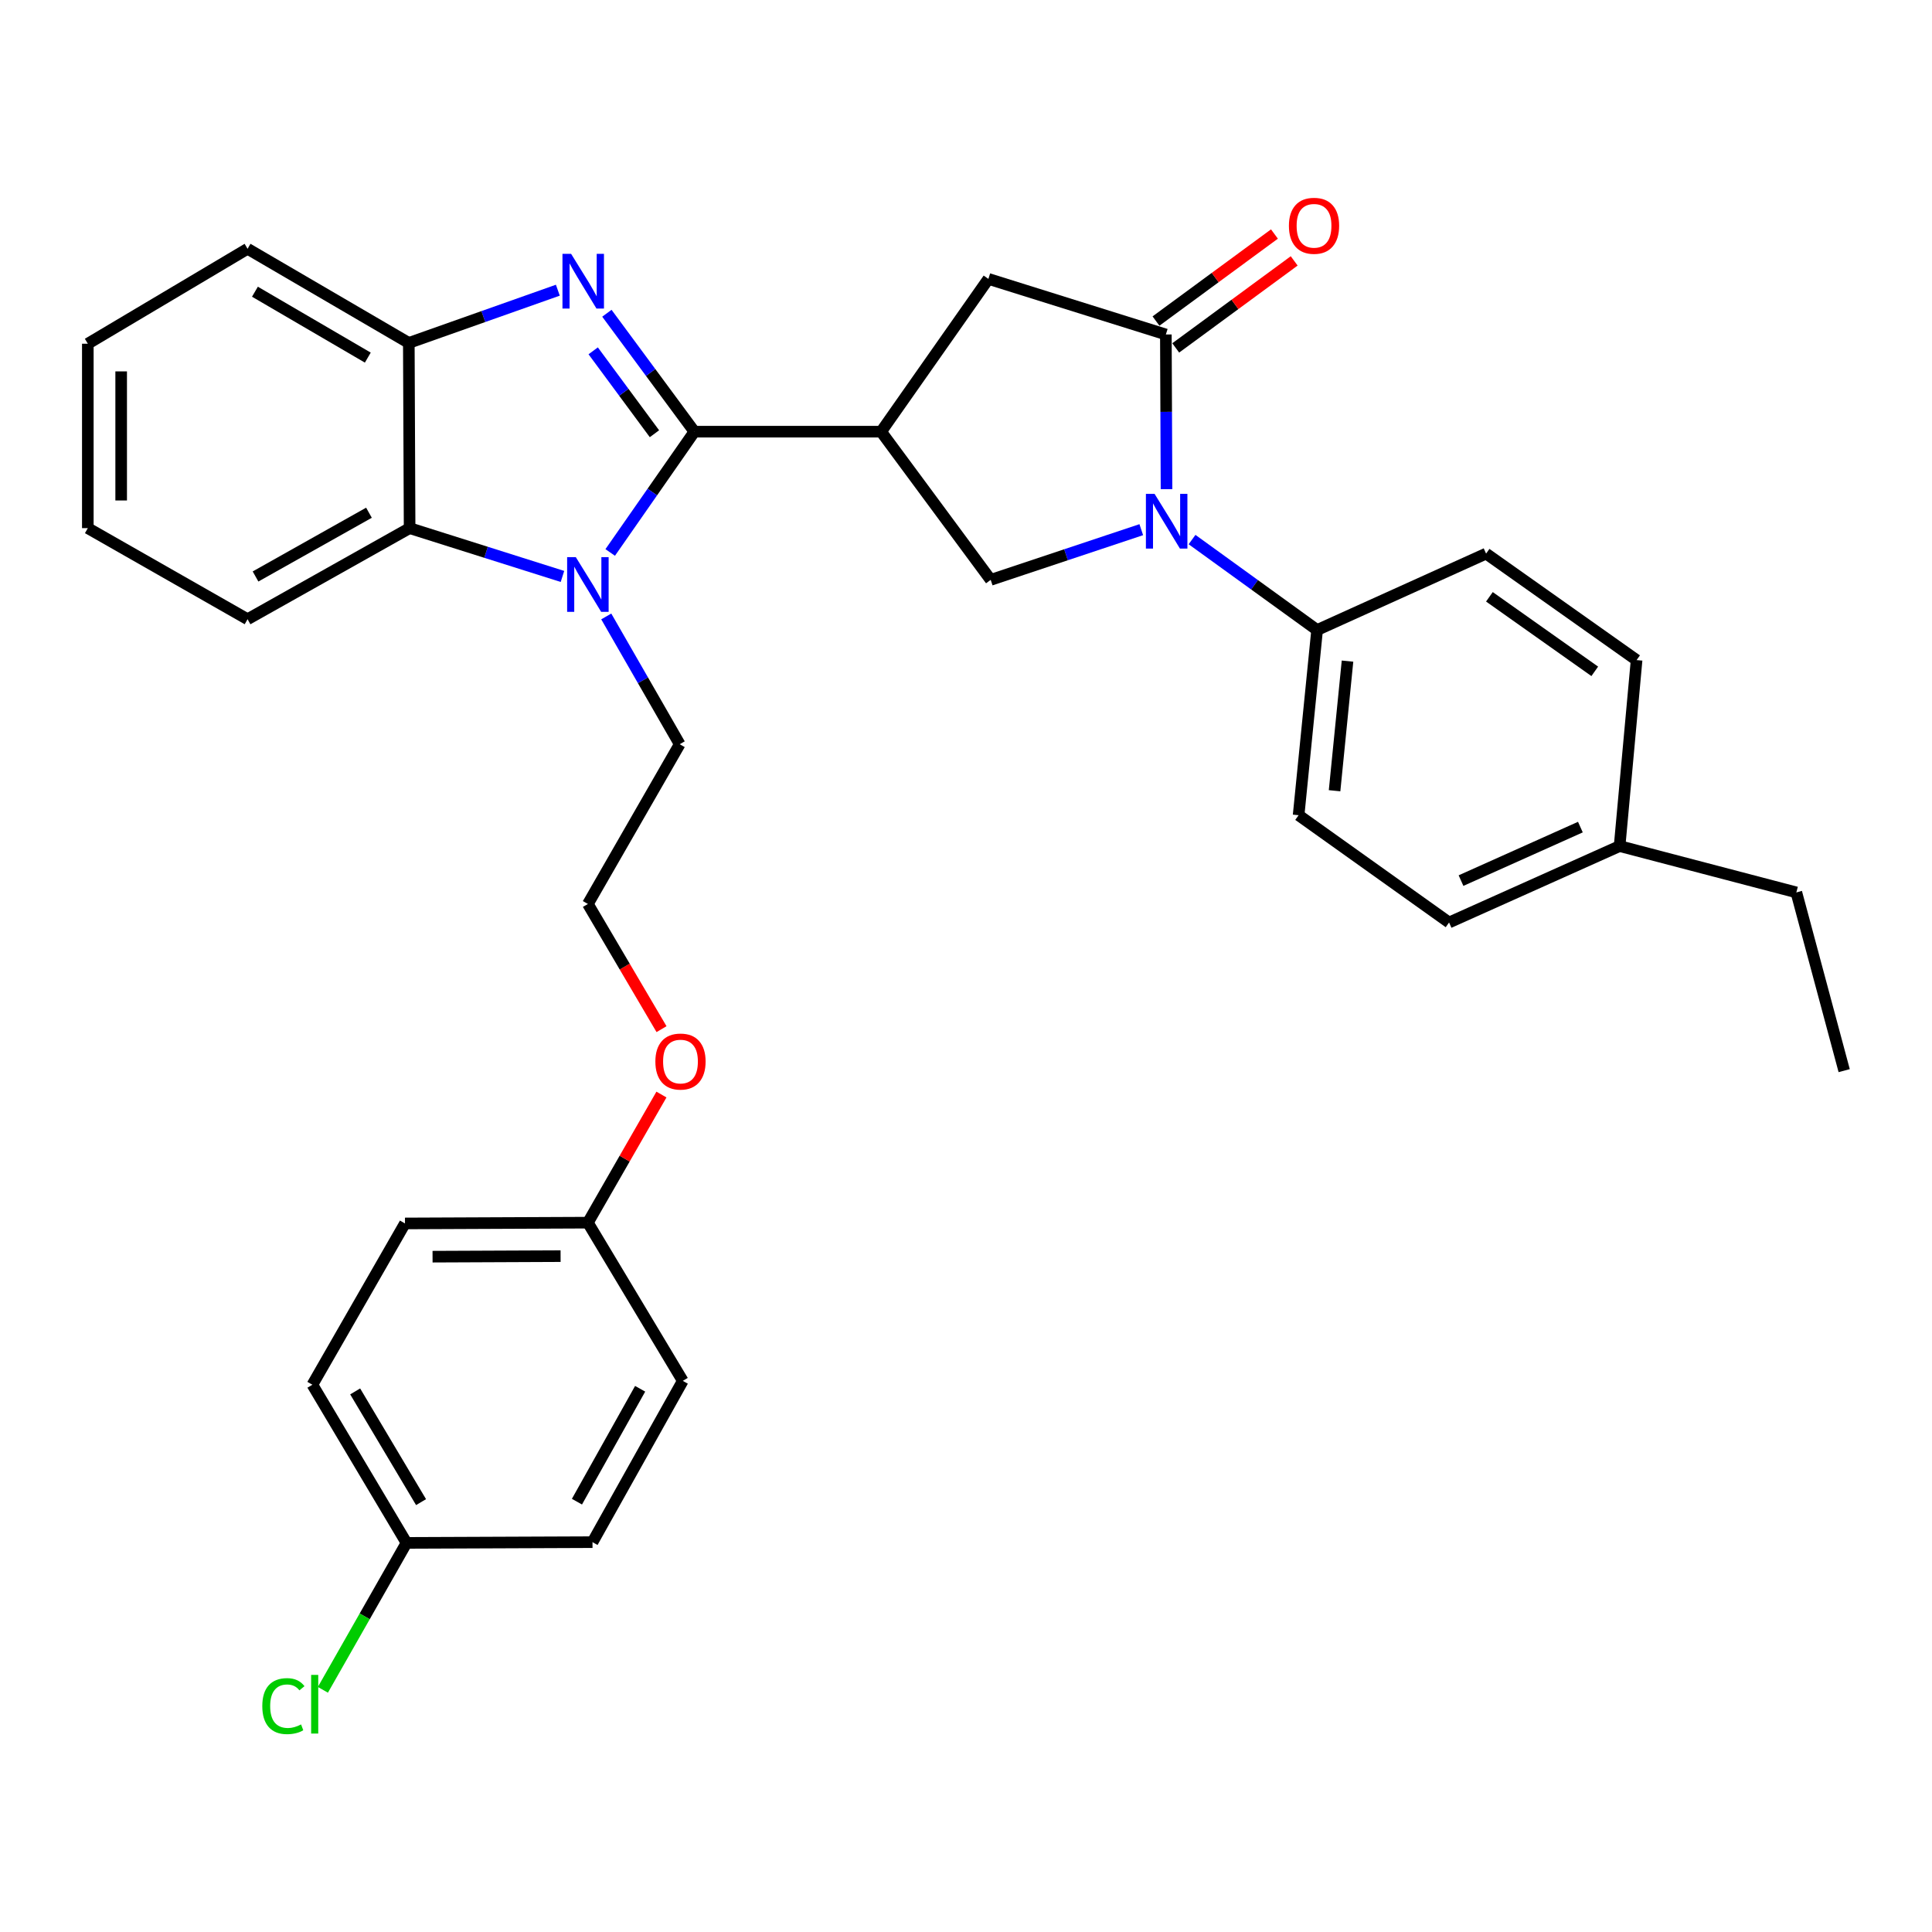 <?xml version='1.0' encoding='iso-8859-1'?>
<svg version='1.1' baseProfile='full'
              xmlns='http://www.w3.org/2000/svg'
                      xmlns:rdkit='http://www.rdkit.org/xml'
                      xmlns:xlink='http://www.w3.org/1999/xlink'
                  xml:space='preserve'
width='1000px' height='1000px' viewBox='0 0 1000 1000'>
<!-- END OF HEADER -->
<rect style='opacity:1.0;fill:#FFFFFF;stroke:none' width='1000' height='1000' x='0' y='0'> </rect>
<path class='bond-0' d='M 359.421,223.436 L 336.772,192.787' style='fill:none;fill-rule:evenodd;stroke:#000000;stroke-width:6px;stroke-linecap:butt;stroke-linejoin:miter;stroke-opacity:1' />
<path class='bond-0' d='M 336.772,192.787 L 314.124,162.137' style='fill:none;fill-rule:evenodd;stroke:#0000FF;stroke-width:6px;stroke-linecap:butt;stroke-linejoin:miter;stroke-opacity:1' />
<path class='bond-0' d='M 338.743,224.5 L 322.889,203.046' style='fill:none;fill-rule:evenodd;stroke:#000000;stroke-width:6px;stroke-linecap:butt;stroke-linejoin:miter;stroke-opacity:1' />
<path class='bond-0' d='M 322.889,203.046 L 307.035,181.591' style='fill:none;fill-rule:evenodd;stroke:#0000FF;stroke-width:6px;stroke-linecap:butt;stroke-linejoin:miter;stroke-opacity:1' />
<path class='bond-1' d='M 359.421,223.436 L 337.63,254.696' style='fill:none;fill-rule:evenodd;stroke:#000000;stroke-width:6px;stroke-linecap:butt;stroke-linejoin:miter;stroke-opacity:1' />
<path class='bond-1' d='M 337.63,254.696 L 315.839,285.955' style='fill:none;fill-rule:evenodd;stroke:#0000FF;stroke-width:6px;stroke-linecap:butt;stroke-linejoin:miter;stroke-opacity:1' />
<path class='bond-2' d='M 359.421,223.436 L 456.068,223.436' style='fill:none;fill-rule:evenodd;stroke:#000000;stroke-width:6px;stroke-linecap:butt;stroke-linejoin:miter;stroke-opacity:1' />
<path class='bond-7' d='M 288.737,150.204 L 250.169,163.852' style='fill:none;fill-rule:evenodd;stroke:#0000FF;stroke-width:6px;stroke-linecap:butt;stroke-linejoin:miter;stroke-opacity:1' />
<path class='bond-7' d='M 250.169,163.852 L 211.601,177.501' style='fill:none;fill-rule:evenodd;stroke:#000000;stroke-width:6px;stroke-linecap:butt;stroke-linejoin:miter;stroke-opacity:1' />
<path class='bond-6' d='M 291.129,298.366 L 251.571,285.864' style='fill:none;fill-rule:evenodd;stroke:#0000FF;stroke-width:6px;stroke-linecap:butt;stroke-linejoin:miter;stroke-opacity:1' />
<path class='bond-6' d='M 251.571,285.864 L 212.013,273.362' style='fill:none;fill-rule:evenodd;stroke:#000000;stroke-width:6px;stroke-linecap:butt;stroke-linejoin:miter;stroke-opacity:1' />
<path class='bond-13' d='M 313.798,319.069 L 332.807,352.139' style='fill:none;fill-rule:evenodd;stroke:#0000FF;stroke-width:6px;stroke-linecap:butt;stroke-linejoin:miter;stroke-opacity:1' />
<path class='bond-13' d='M 332.807,352.139 L 351.816,385.21' style='fill:none;fill-rule:evenodd;stroke:#000000;stroke-width:6px;stroke-linecap:butt;stroke-linejoin:miter;stroke-opacity:1' />
<path class='bond-5' d='M 456.068,223.436 L 512.783,300.137' style='fill:none;fill-rule:evenodd;stroke:#000000;stroke-width:6px;stroke-linecap:butt;stroke-linejoin:miter;stroke-opacity:1' />
<path class='bond-8' d='M 456.068,223.436 L 511.594,144.358' style='fill:none;fill-rule:evenodd;stroke:#000000;stroke-width:6px;stroke-linecap:butt;stroke-linejoin:miter;stroke-opacity:1' />
<path class='bond-3' d='M 590.719,274.156 L 551.751,287.146' style='fill:none;fill-rule:evenodd;stroke:#0000FF;stroke-width:6px;stroke-linecap:butt;stroke-linejoin:miter;stroke-opacity:1' />
<path class='bond-3' d='M 551.751,287.146 L 512.783,300.137' style='fill:none;fill-rule:evenodd;stroke:#000000;stroke-width:6px;stroke-linecap:butt;stroke-linejoin:miter;stroke-opacity:1' />
<path class='bond-9' d='M 617.002,279.281 L 649.366,302.689' style='fill:none;fill-rule:evenodd;stroke:#0000FF;stroke-width:6px;stroke-linecap:butt;stroke-linejoin:miter;stroke-opacity:1' />
<path class='bond-9' d='M 649.366,302.689 L 681.73,326.097' style='fill:none;fill-rule:evenodd;stroke:#000000;stroke-width:6px;stroke-linecap:butt;stroke-linejoin:miter;stroke-opacity:1' />
<path class='bond-33' d='M 603.789,253.199 L 603.618,213.163' style='fill:none;fill-rule:evenodd;stroke:#0000FF;stroke-width:6px;stroke-linecap:butt;stroke-linejoin:miter;stroke-opacity:1' />
<path class='bond-33' d='M 603.618,213.163 L 603.447,173.128' style='fill:none;fill-rule:evenodd;stroke:#000000;stroke-width:6px;stroke-linecap:butt;stroke-linejoin:miter;stroke-opacity:1' />
<path class='bond-4' d='M 603.447,173.128 L 511.594,144.358' style='fill:none;fill-rule:evenodd;stroke:#000000;stroke-width:6px;stroke-linecap:butt;stroke-linejoin:miter;stroke-opacity:1' />
<path class='bond-10' d='M 608.557,180.083 L 639.213,157.562' style='fill:none;fill-rule:evenodd;stroke:#000000;stroke-width:6px;stroke-linecap:butt;stroke-linejoin:miter;stroke-opacity:1' />
<path class='bond-10' d='M 639.213,157.562 L 669.869,135.04' style='fill:none;fill-rule:evenodd;stroke:#FF0000;stroke-width:6px;stroke-linecap:butt;stroke-linejoin:miter;stroke-opacity:1' />
<path class='bond-10' d='M 598.337,166.172 L 628.993,143.65' style='fill:none;fill-rule:evenodd;stroke:#000000;stroke-width:6px;stroke-linecap:butt;stroke-linejoin:miter;stroke-opacity:1' />
<path class='bond-10' d='M 628.993,143.65 L 659.649,121.129' style='fill:none;fill-rule:evenodd;stroke:#FF0000;stroke-width:6px;stroke-linecap:butt;stroke-linejoin:miter;stroke-opacity:1' />
<path class='bond-26' d='M 212.013,273.362 L 128.139,320.506' style='fill:none;fill-rule:evenodd;stroke:#000000;stroke-width:6px;stroke-linecap:butt;stroke-linejoin:miter;stroke-opacity:1' />
<path class='bond-26' d='M 190.974,265.386 L 132.262,298.387' style='fill:none;fill-rule:evenodd;stroke:#000000;stroke-width:6px;stroke-linecap:butt;stroke-linejoin:miter;stroke-opacity:1' />
<path class='bond-32' d='M 212.013,273.362 L 211.601,177.501' style='fill:none;fill-rule:evenodd;stroke:#000000;stroke-width:6px;stroke-linecap:butt;stroke-linejoin:miter;stroke-opacity:1' />
<path class='bond-27' d='M 211.601,177.501 L 128.139,128.774' style='fill:none;fill-rule:evenodd;stroke:#000000;stroke-width:6px;stroke-linecap:butt;stroke-linejoin:miter;stroke-opacity:1' />
<path class='bond-27' d='M 190.378,185.099 L 131.955,150.99' style='fill:none;fill-rule:evenodd;stroke:#000000;stroke-width:6px;stroke-linecap:butt;stroke-linejoin:miter;stroke-opacity:1' />
<path class='bond-11' d='M 681.73,326.097 L 672.159,421.949' style='fill:none;fill-rule:evenodd;stroke:#000000;stroke-width:6px;stroke-linecap:butt;stroke-linejoin:miter;stroke-opacity:1' />
<path class='bond-11' d='M 697.471,342.19 L 690.771,409.286' style='fill:none;fill-rule:evenodd;stroke:#000000;stroke-width:6px;stroke-linecap:butt;stroke-linejoin:miter;stroke-opacity:1' />
<path class='bond-12' d='M 681.73,326.097 L 769.2,286.548' style='fill:none;fill-rule:evenodd;stroke:#000000;stroke-width:6px;stroke-linecap:butt;stroke-linejoin:miter;stroke-opacity:1' />
<path class='bond-16' d='M 672.159,421.949 L 750.039,477.484' style='fill:none;fill-rule:evenodd;stroke:#000000;stroke-width:6px;stroke-linecap:butt;stroke-linejoin:miter;stroke-opacity:1' />
<path class='bond-17' d='M 769.2,286.548 L 847.099,341.662' style='fill:none;fill-rule:evenodd;stroke:#000000;stroke-width:6px;stroke-linecap:butt;stroke-linejoin:miter;stroke-opacity:1' />
<path class='bond-17' d='M 770.915,308.907 L 825.445,347.486' style='fill:none;fill-rule:evenodd;stroke:#000000;stroke-width:6px;stroke-linecap:butt;stroke-linejoin:miter;stroke-opacity:1' />
<path class='bond-25' d='M 351.816,385.21 L 304.288,467.894' style='fill:none;fill-rule:evenodd;stroke:#000000;stroke-width:6px;stroke-linecap:butt;stroke-linejoin:miter;stroke-opacity:1' />
<path class='bond-14' d='M 210.412,798.605 L 161.695,716.735' style='fill:none;fill-rule:evenodd;stroke:#000000;stroke-width:6px;stroke-linecap:butt;stroke-linejoin:miter;stroke-opacity:1' />
<path class='bond-14' d='M 217.938,777.497 L 183.836,720.188' style='fill:none;fill-rule:evenodd;stroke:#000000;stroke-width:6px;stroke-linecap:butt;stroke-linejoin:miter;stroke-opacity:1' />
<path class='bond-19' d='M 210.412,798.605 L 188.769,836.628' style='fill:none;fill-rule:evenodd;stroke:#000000;stroke-width:6px;stroke-linecap:butt;stroke-linejoin:miter;stroke-opacity:1' />
<path class='bond-19' d='M 188.769,836.628 L 167.126,874.652' style='fill:none;fill-rule:evenodd;stroke:#00CC00;stroke-width:6px;stroke-linecap:butt;stroke-linejoin:miter;stroke-opacity:1' />
<path class='bond-36' d='M 210.412,798.605 L 306.676,798.221' style='fill:none;fill-rule:evenodd;stroke:#000000;stroke-width:6px;stroke-linecap:butt;stroke-linejoin:miter;stroke-opacity:1' />
<path class='bond-15' d='M 304.288,632.852 L 323.325,599.694' style='fill:none;fill-rule:evenodd;stroke:#000000;stroke-width:6px;stroke-linecap:butt;stroke-linejoin:miter;stroke-opacity:1' />
<path class='bond-15' d='M 323.325,599.694 L 342.362,566.537' style='fill:none;fill-rule:evenodd;stroke:#FF0000;stroke-width:6px;stroke-linecap:butt;stroke-linejoin:miter;stroke-opacity:1' />
<path class='bond-22' d='M 304.288,632.852 L 353.408,714.731' style='fill:none;fill-rule:evenodd;stroke:#000000;stroke-width:6px;stroke-linecap:butt;stroke-linejoin:miter;stroke-opacity:1' />
<path class='bond-23' d='M 304.288,632.852 L 209.616,633.254' style='fill:none;fill-rule:evenodd;stroke:#000000;stroke-width:6px;stroke-linecap:butt;stroke-linejoin:miter;stroke-opacity:1' />
<path class='bond-23' d='M 290.16,650.174 L 223.89,650.456' style='fill:none;fill-rule:evenodd;stroke:#000000;stroke-width:6px;stroke-linecap:butt;stroke-linejoin:miter;stroke-opacity:1' />
<path class='bond-35' d='M 750.039,477.484 L 838.305,437.926' style='fill:none;fill-rule:evenodd;stroke:#000000;stroke-width:6px;stroke-linecap:butt;stroke-linejoin:miter;stroke-opacity:1' />
<path class='bond-35' d='M 756.219,455.798 L 818.006,428.107' style='fill:none;fill-rule:evenodd;stroke:#000000;stroke-width:6px;stroke-linecap:butt;stroke-linejoin:miter;stroke-opacity:1' />
<path class='bond-18' d='M 847.099,341.662 L 838.305,437.926' style='fill:none;fill-rule:evenodd;stroke:#000000;stroke-width:6px;stroke-linecap:butt;stroke-linejoin:miter;stroke-opacity:1' />
<path class='bond-28' d='M 838.305,437.926 L 929.784,461.901' style='fill:none;fill-rule:evenodd;stroke:#000000;stroke-width:6px;stroke-linecap:butt;stroke-linejoin:miter;stroke-opacity:1' />
<path class='bond-20' d='M 306.676,798.221 L 353.408,714.731' style='fill:none;fill-rule:evenodd;stroke:#000000;stroke-width:6px;stroke-linecap:butt;stroke-linejoin:miter;stroke-opacity:1' />
<path class='bond-20' d='M 298.623,777.266 L 331.335,718.823' style='fill:none;fill-rule:evenodd;stroke:#000000;stroke-width:6px;stroke-linecap:butt;stroke-linejoin:miter;stroke-opacity:1' />
<path class='bond-21' d='M 161.695,716.735 L 209.616,633.254' style='fill:none;fill-rule:evenodd;stroke:#000000;stroke-width:6px;stroke-linecap:butt;stroke-linejoin:miter;stroke-opacity:1' />
<path class='bond-24' d='M 342.404,532.688 L 323.346,500.291' style='fill:none;fill-rule:evenodd;stroke:#FF0000;stroke-width:6px;stroke-linecap:butt;stroke-linejoin:miter;stroke-opacity:1' />
<path class='bond-24' d='M 323.346,500.291 L 304.288,467.894' style='fill:none;fill-rule:evenodd;stroke:#000000;stroke-width:6px;stroke-linecap:butt;stroke-linejoin:miter;stroke-opacity:1' />
<path class='bond-29' d='M 128.139,320.506 L 45.455,273.362' style='fill:none;fill-rule:evenodd;stroke:#000000;stroke-width:6px;stroke-linecap:butt;stroke-linejoin:miter;stroke-opacity:1' />
<path class='bond-30' d='M 128.139,128.774 L 45.455,177.913' style='fill:none;fill-rule:evenodd;stroke:#000000;stroke-width:6px;stroke-linecap:butt;stroke-linejoin:miter;stroke-opacity:1' />
<path class='bond-31' d='M 929.784,461.901 L 954.545,554.166' style='fill:none;fill-rule:evenodd;stroke:#000000;stroke-width:6px;stroke-linecap:butt;stroke-linejoin:miter;stroke-opacity:1' />
<path class='bond-34' d='M 45.455,273.362 L 45.455,177.913' style='fill:none;fill-rule:evenodd;stroke:#000000;stroke-width:6px;stroke-linecap:butt;stroke-linejoin:miter;stroke-opacity:1' />
<path class='bond-34' d='M 62.717,259.045 L 62.717,192.23' style='fill:none;fill-rule:evenodd;stroke:#000000;stroke-width:6px;stroke-linecap:butt;stroke-linejoin:miter;stroke-opacity:1' />
<path  class='atom-1' d='M 295.611 131.396
L 304.891 146.396
Q 305.811 147.876, 307.291 150.556
Q 308.771 153.236, 308.851 153.396
L 308.851 131.396
L 312.611 131.396
L 312.611 159.716
L 308.731 159.716
L 298.771 143.316
Q 297.611 141.396, 296.371 139.196
Q 295.171 136.996, 294.811 136.316
L 294.811 159.716
L 291.131 159.716
L 291.131 131.396
L 295.611 131.396
' fill='#0000FF'/>
<path  class='atom-2' d='M 298.028 288.365
L 307.308 303.365
Q 308.228 304.845, 309.708 307.525
Q 311.188 310.205, 311.268 310.365
L 311.268 288.365
L 315.028 288.365
L 315.028 316.685
L 311.148 316.685
L 301.188 300.285
Q 300.028 298.365, 298.788 296.165
Q 297.588 293.965, 297.228 293.285
L 297.228 316.685
L 293.548 316.685
L 293.548 288.365
L 298.028 288.365
' fill='#0000FF'/>
<path  class='atom-4' d='M 597.599 255.615
L 606.879 270.615
Q 607.799 272.095, 609.279 274.775
Q 610.759 277.455, 610.839 277.615
L 610.839 255.615
L 614.599 255.615
L 614.599 283.935
L 610.719 283.935
L 600.759 267.535
Q 599.599 265.615, 598.359 263.415
Q 597.159 261.215, 596.799 260.535
L 596.799 283.935
L 593.119 283.935
L 593.119 255.615
L 597.599 255.615
' fill='#0000FF'/>
<path  class='atom-11' d='M 667.138 116.866
Q 667.138 110.066, 670.498 106.266
Q 673.858 102.466, 680.138 102.466
Q 686.418 102.466, 689.778 106.266
Q 693.138 110.066, 693.138 116.866
Q 693.138 123.746, 689.738 127.666
Q 686.338 131.546, 680.138 131.546
Q 673.898 131.546, 670.498 127.666
Q 667.138 123.786, 667.138 116.866
M 680.138 128.346
Q 684.458 128.346, 686.778 125.466
Q 689.138 122.546, 689.138 116.866
Q 689.138 111.306, 686.778 108.506
Q 684.458 105.666, 680.138 105.666
Q 675.818 105.666, 673.458 108.466
Q 671.138 111.266, 671.138 116.866
Q 671.138 122.586, 673.458 125.466
Q 675.818 128.346, 680.138 128.346
' fill='#FF0000'/>
<path  class='atom-20' d='M 135.764 883.084
Q 135.764 876.044, 139.044 872.364
Q 142.364 868.644, 148.644 868.644
Q 154.484 868.644, 157.604 872.764
L 154.964 874.924
Q 152.684 871.924, 148.644 871.924
Q 144.364 871.924, 142.084 874.804
Q 139.844 877.644, 139.844 883.084
Q 139.844 888.684, 142.164 891.564
Q 144.524 894.444, 149.084 894.444
Q 152.204 894.444, 155.844 892.564
L 156.964 895.564
Q 155.484 896.524, 153.244 897.084
Q 151.004 897.644, 148.524 897.644
Q 142.364 897.644, 139.044 893.884
Q 135.764 890.124, 135.764 883.084
' fill='#00CC00'/>
<path  class='atom-20' d='M 161.044 866.924
L 164.724 866.924
L 164.724 897.284
L 161.044 897.284
L 161.044 866.924
' fill='#00CC00'/>
<path  class='atom-25' d='M 339.219 549.451
Q 339.219 542.651, 342.579 538.851
Q 345.939 535.051, 352.219 535.051
Q 358.499 535.051, 361.859 538.851
Q 365.219 542.651, 365.219 549.451
Q 365.219 556.331, 361.819 560.251
Q 358.419 564.131, 352.219 564.131
Q 345.979 564.131, 342.579 560.251
Q 339.219 556.371, 339.219 549.451
M 352.219 560.931
Q 356.539 560.931, 358.859 558.051
Q 361.219 555.131, 361.219 549.451
Q 361.219 543.891, 358.859 541.091
Q 356.539 538.251, 352.219 538.251
Q 347.899 538.251, 345.539 541.051
Q 343.219 543.851, 343.219 549.451
Q 343.219 555.171, 345.539 558.051
Q 347.899 560.931, 352.219 560.931
' fill='#FF0000'/>
</svg>
